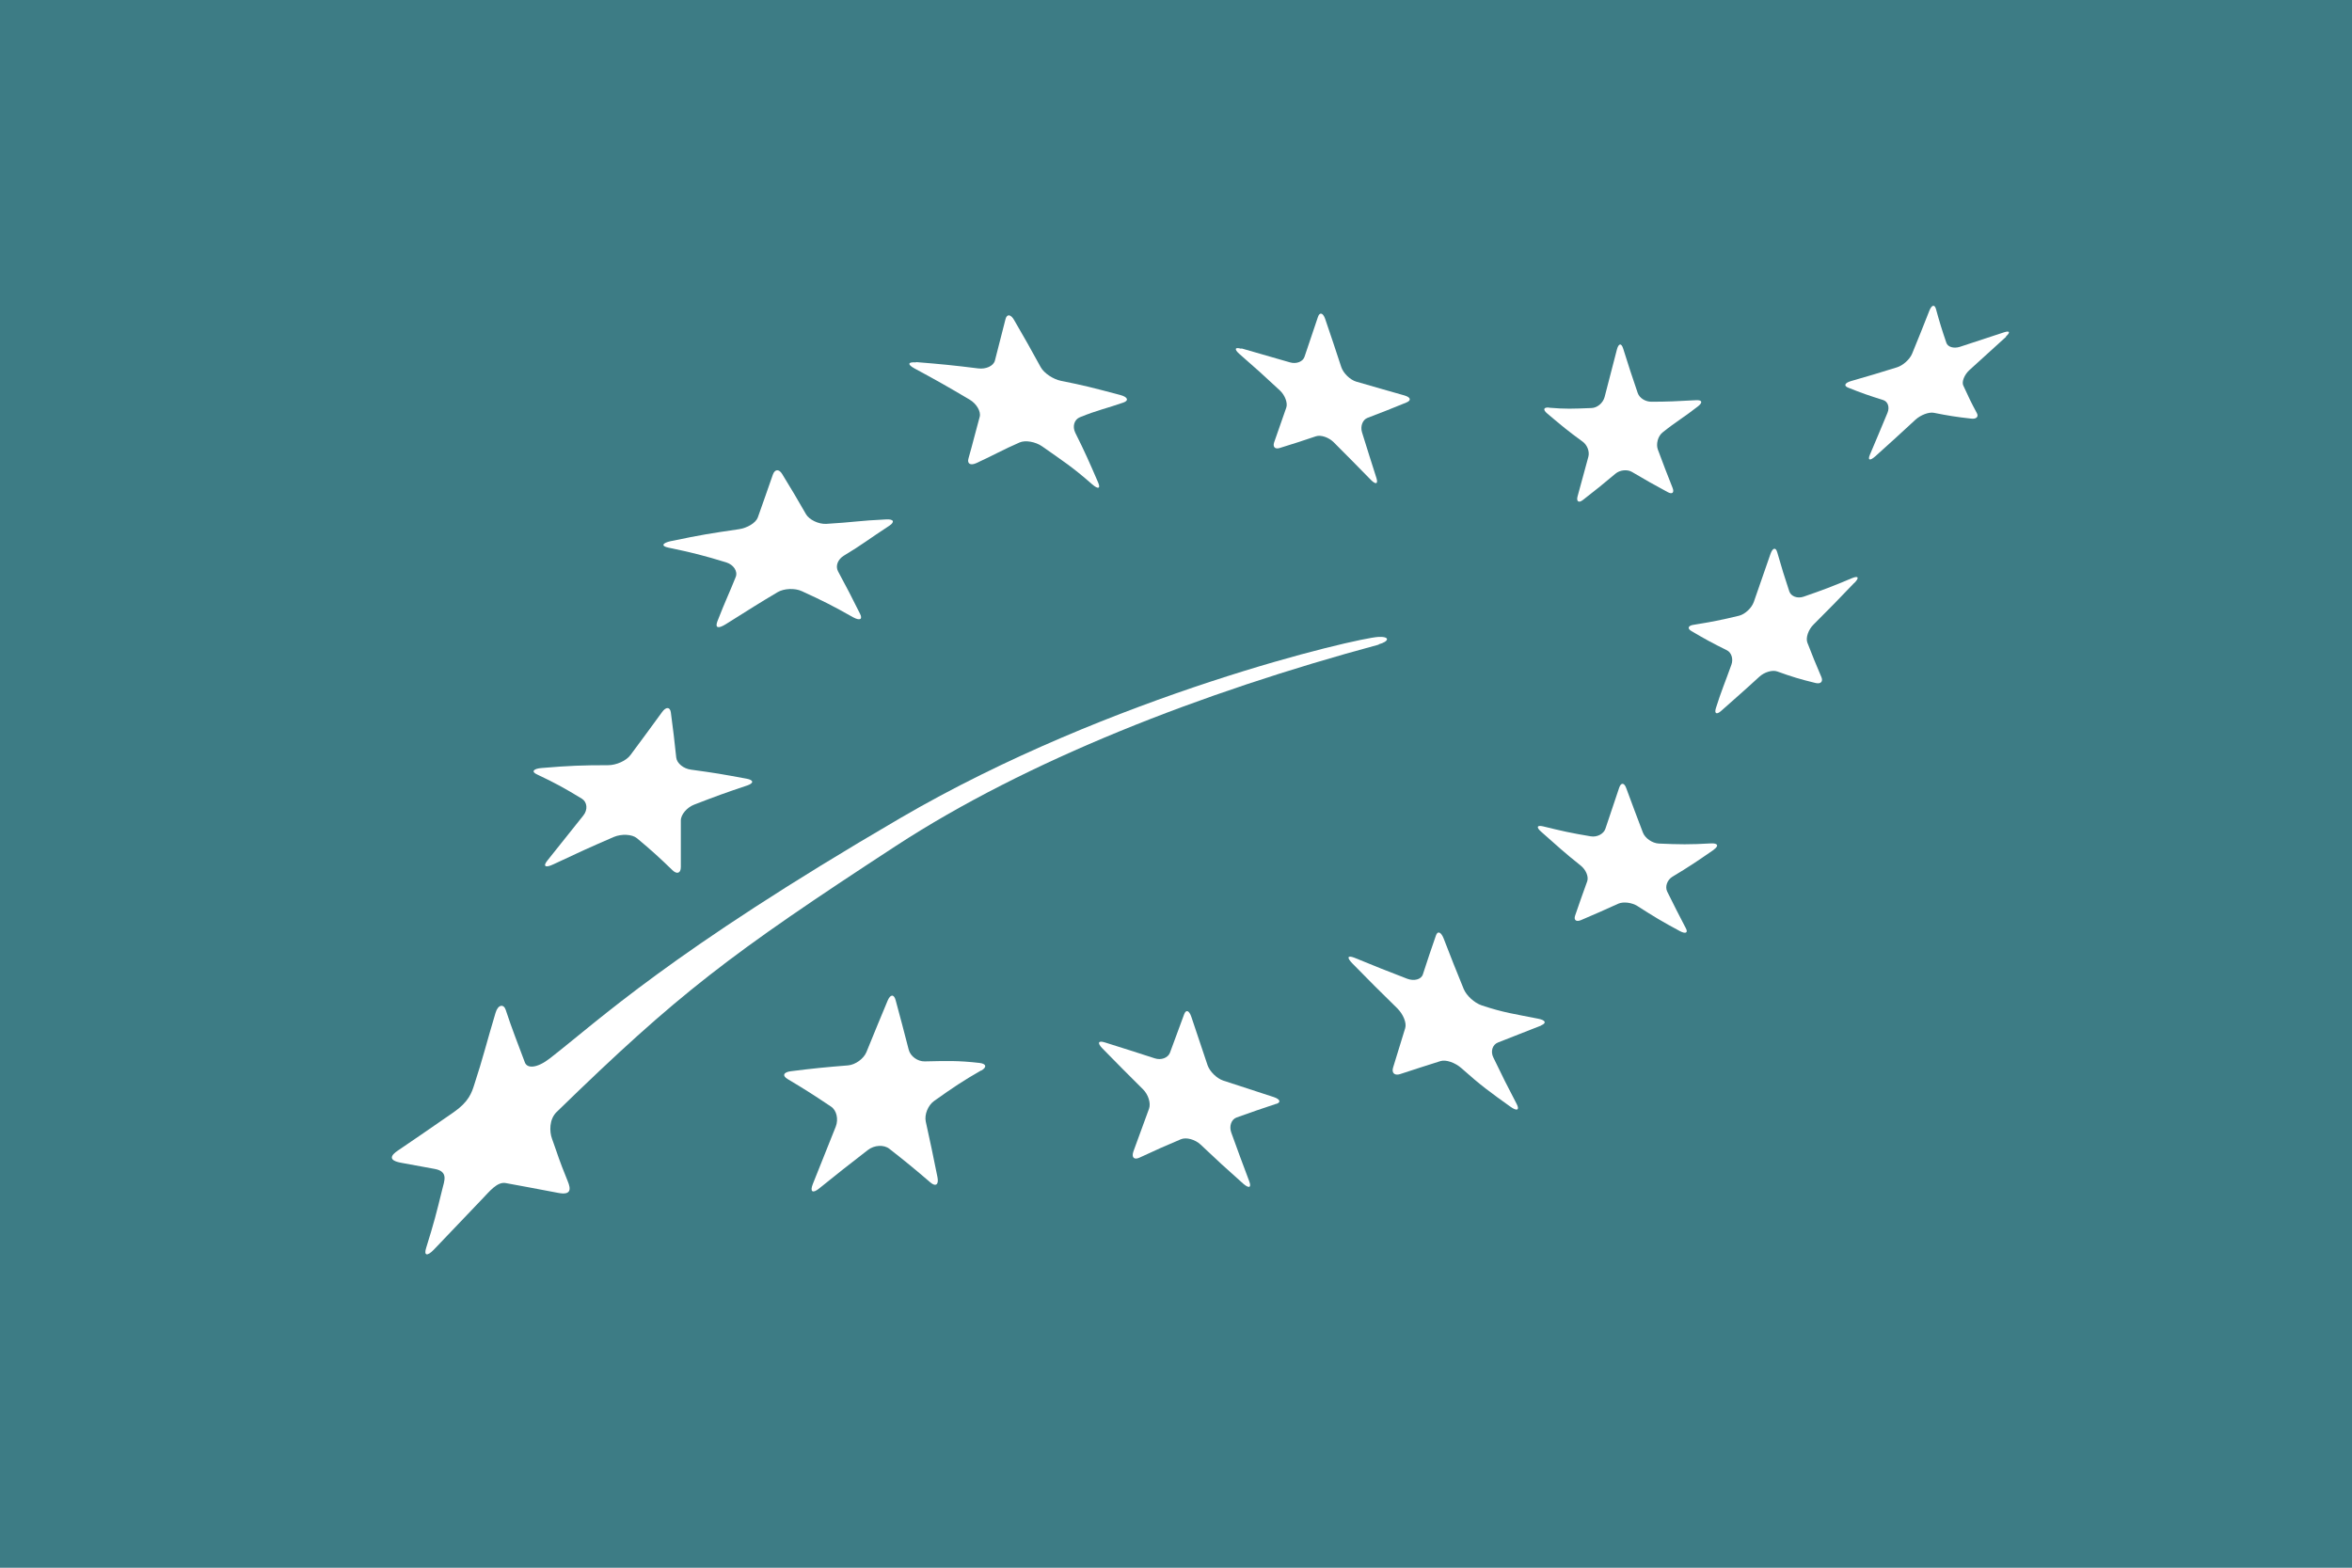 <svg viewBox="0 0 153.07 102.05" xmlns="http://www.w3.org/2000/svg" id="a"><defs><style>.b{fill:#fff;}.c{fill:#3d7c85;}</style></defs><rect height="102.05" width="153.07" class="c"></rect><path d="M59.61,23.57c1.63,.13,2.44,.21,4.04,.41,.52,.07,1.01-.16,1.1-.51,.28-1.08,.42-1.62,.69-2.7,.09-.35,.35-.32,.57,.08,.7,1.21,1.05,1.82,1.72,3.05,.22,.4,.82,.79,1.32,.89,1.5,.3,2.04,.44,3.85,.92,.5,.13,.58,.36,.22,.49-1.11,.39-1.69,.49-2.84,.96-.37,.15-.5,.6-.3,1.01,.62,1.24,.91,1.9,1.48,3.22,.19,.43,.01,.48-.4,.12-1.26-1.11-1.91-1.52-3.23-2.45-.44-.31-1.1-.42-1.47-.26-1.13,.49-1.69,.83-2.83,1.35-.38,.17-.6,.03-.5-.31,.3-1.05,.44-1.67,.73-2.71,.09-.34-.2-.85-.66-1.12-1.42-.84-2.14-1.25-3.59-2.03-.47-.26-.43-.43,.1-.39" class="b"></path><path d="M43.69,35.22c1.95-.41,2.55-.5,4.39-.77,.55-.08,1.11-.41,1.24-.77,.4-1.12,.59-1.68,.98-2.79,.13-.36,.4-.37,.6-.04,.64,1.04,.95,1.57,1.56,2.63,.2,.34,.8,.65,1.32,.62,1.73-.1,2.13-.21,3.89-.29,.51-.03,.57,.17,.21,.41-1.35,.88-1.76,1.23-2.96,1.95-.38,.23-.57,.66-.38,1.02,.58,1.08,.87,1.63,1.43,2.76,.19,.37-.01,.47-.45,.23-1.31-.74-1.98-1.08-3.34-1.7-.45-.21-1.16-.18-1.58,.07-1.26,.75-1.69,1.03-3.38,2.09-.47,.29-.7,.25-.53-.2,.55-1.41,.74-1.75,1.19-2.88,.15-.37-.14-.8-.61-.95-1.47-.45-2.22-.64-3.76-.96-.5-.1-.43-.3,.16-.43" class="b"></path><path d="M35.28,49.99c1.78-.15,2.64-.18,4.29-.18,.54,0,1.19-.29,1.46-.66,.84-1.13,1.25-1.69,2.06-2.8,.26-.36,.52-.34,.57,.03,.15,1.16,.23,1.75,.35,2.93,.04,.38,.48,.73,.96,.79,1.68,.23,1.94,.28,3.63,.59,.46,.09,.47,.29,.03,.44-1.35,.45-2.04,.7-3.46,1.25-.46,.18-.87,.65-.86,1.04,0,1.2,0,1.8,0,3.02,0,.4-.25,.49-.54,.21-.89-.86-1.35-1.28-2.32-2.09-.32-.26-1-.29-1.5-.08-1.55,.67-2.34,1.03-3.93,1.78-.52,.25-.71,.14-.39-.25,.94-1.18,1.41-1.76,2.33-2.92,.31-.38,.26-.88-.09-1.1-1.12-.68-1.69-1-2.92-1.58-.4-.18-.24-.38,.33-.42" class="b"></path><path d="M63.85,69.68c-1.17,.67-1.81,1.1-3.05,1.98-.4,.28-.65,.89-.55,1.35,.31,1.4,.46,2.12,.76,3.61,.1,.49-.11,.65-.46,.35-1.07-.92-1.6-1.35-2.67-2.19-.35-.28-.98-.25-1.4,.08-1.26,.97-1.9,1.48-3.18,2.51-.42,.34-.6,.2-.4-.3,.61-1.53,.91-2.28,1.49-3.73,.19-.48,.06-1.07-.31-1.31-1.12-.75-1.68-1.11-2.82-1.79-.37-.22-.27-.45,.21-.51,1.5-.19,2.25-.26,3.72-.38,.48-.04,1.02-.43,1.2-.87,.56-1.38,.84-2.05,1.38-3.35,.18-.42,.41-.43,.52-.02,.34,1.26,.51,1.9,.85,3.22,.11,.43,.58,.77,1.04,.76,1.44-.03,2.16-.06,3.56,.1,.46,.05,.5,.28,.12,.5" class="b"></path><path d="M83.06,71.85c-1.03,.34-1.54,.52-2.58,.89-.34,.12-.5,.56-.35,.98,.46,1.27,.69,1.9,1.17,3.17,.16,.42-.01,.49-.39,.16-1.13-1-1.68-1.51-2.77-2.54-.36-.34-.94-.5-1.29-.35-1.06,.45-1.59,.68-2.68,1.19-.36,.17-.54,0-.41-.39,.42-1.15,.62-1.71,1.02-2.79,.13-.36-.05-.93-.4-1.27-1.07-1.06-1.6-1.6-2.64-2.66-.34-.35-.27-.52,.15-.39,1.31,.41,1.96,.62,3.26,1.04,.42,.14,.86-.03,.99-.36,.38-1.03,.57-1.53,.93-2.52,.12-.31,.32-.24,.46,.17,.42,1.25,.63,1.89,1.06,3.16,.14,.41,.6,.86,1.02,1,1.31,.43,1.96,.64,3.28,1.07,.42,.14,.5,.34,.17,.45" class="b"></path><path d="M100.29,66.76c-1.15,.44-1.68,.67-2.8,1.1-.36,.14-.5,.58-.3,.98,.59,1.22,.89,1.83,1.52,3.03,.2,.39,.02,.48-.41,.17-1.3-.93-1.94-1.39-3.18-2.5-.41-.37-1.02-.58-1.37-.47-1.06,.34-1.59,.5-2.64,.85-.35,.11-.55-.08-.45-.42,.32-1.04,.48-1.55,.79-2.57,.11-.34-.13-.91-.51-1.29-1.19-1.16-1.78-1.76-2.93-2.93-.37-.38-.32-.54,.13-.37,1.37,.56,2.05,.84,3.44,1.37,.45,.17,.91,.05,1.02-.28,.33-1.02,.5-1.52,.85-2.53,.11-.33,.33-.24,.5,.18,.51,1.32,.77,1.98,1.31,3.3,.18,.43,.69,.9,1.16,1.06,1.43,.48,2.18,.57,3.68,.87,.48,.09,.57,.28,.21,.43" class="b"></path><path d="M111.54,55.31c-1.1,.76-1.63,1.12-2.7,1.76-.34,.21-.49,.64-.34,.96,.48,.97,.72,1.44,1.21,2.38,.17,.31,0,.4-.38,.2-1.12-.6-1.67-.93-2.76-1.63-.36-.23-.91-.3-1.24-.16-.99,.45-1.47,.66-2.43,1.07-.32,.14-.49,0-.39-.29,.31-.89,.46-1.34,.79-2.24,.1-.3-.09-.75-.43-1.02-1.05-.83-1.56-1.31-2.57-2.2-.33-.29-.28-.44,.12-.35,1.22,.3,1.84,.44,3.11,.65,.41,.07,.84-.16,.95-.49,.35-1.05,.53-1.58,.9-2.68,.12-.35,.33-.33,.46,.04,.42,1.16,.65,1.73,1.08,2.88,.14,.37,.61,.7,1.04,.72,1.33,.06,2.01,.07,3.4-.01,.45-.02,.52,.16,.17,.41" class="b"></path><path d="M120.66,37.96c-1.05,1.1-1.58,1.64-2.63,2.69-.34,.33-.52,.86-.41,1.17,.36,.92,.54,1.38,.92,2.26,.12,.29-.05,.46-.38,.38-1.02-.25-1.52-.4-2.49-.75-.32-.12-.85,.04-1.18,.35-1.01,.93-1.54,1.38-2.47,2.21-.3,.27-.46,.19-.35-.17,.34-1.09,.6-1.68,1.01-2.83,.14-.38,0-.81-.31-.95-.93-.46-1.39-.71-2.29-1.24-.29-.17-.22-.36,.15-.41,1.16-.19,1.75-.3,2.95-.59,.39-.1,.82-.5,.96-.9,.43-1.23,.64-1.85,1.08-3.11,.14-.41,.34-.47,.44-.13,.3,1.05,.46,1.56,.79,2.56,.11,.32,.53,.48,.93,.34,1.25-.43,1.88-.67,3.16-1.21,.42-.17,.48-.02,.13,.33" class="b"></path><path d="M100.82,26.54c1.08,.09,1.5,.07,2.76,.02,.37-.01,.75-.33,.85-.72,.31-1.19,.47-1.81,.8-3.09,.11-.41,.29-.44,.41-.05,.37,1.19,.56,1.75,.94,2.87,.12,.36,.52,.58,.89,.58,1.01,0,1.65-.03,2.91-.1,.38-.02,.46,.13,.14,.39-.93,.73-1.41,.98-2.32,1.71-.31,.25-.43,.76-.31,1.1,.38,1.02,.57,1.52,.96,2.5,.13,.32-.02,.45-.32,.28-.93-.5-1.39-.76-2.32-1.31-.3-.18-.79-.13-1.07,.11-.86,.72-1.29,1.07-2.13,1.72-.27,.21-.43,.09-.34-.24,.27-.98,.41-1.5,.7-2.57,.1-.35-.08-.79-.38-1-.94-.68-1.39-1.06-2.29-1.82-.3-.25-.25-.42,.11-.39" class="b"></path><path d="M80.8,22.68c1.27,.36,1.9,.55,3.16,.91,.41,.12,.84-.05,.94-.37,.34-1.01,.51-1.52,.87-2.58,.11-.34,.33-.29,.47,.11,.43,1.26,.64,1.89,1.05,3.14,.13,.4,.57,.83,.97,.95,1.26,.37,1.89,.54,3.14,.9,.41,.12,.47,.32,.13,.46-1.03,.42-1.53,.62-2.53,1-.32,.12-.48,.54-.36,.94,.38,1.21,.56,1.8,.94,2.98,.12,.39-.04,.44-.36,.12-.96-.98-1.44-1.47-2.42-2.45-.32-.32-.84-.5-1.16-.39-.95,.32-1.41,.47-2.35,.76-.3,.1-.47-.06-.37-.36,.31-.89,.47-1.34,.79-2.26,.11-.3-.08-.81-.41-1.12-1.04-.97-1.57-1.45-2.64-2.38-.35-.31-.3-.46,.11-.34" class="b"></path><path d="M130.56,21.92c-.92,.84-1.41,1.28-2.4,2.18-.32,.3-.5,.75-.39,.99,.34,.75,.52,1.12,.89,1.81,.12,.23-.04,.39-.37,.35-.99-.11-1.48-.19-2.44-.38-.32-.06-.85,.14-1.19,.45-1.03,.95-1.55,1.43-2.61,2.38-.35,.31-.51,.27-.36-.09,.46-1.09,.7-1.65,1.15-2.74,.15-.36,.03-.73-.28-.83-.93-.29-1.39-.45-2.29-.81-.29-.12-.21-.3,.18-.42,1.2-.34,1.81-.53,3.01-.9,.39-.12,.83-.52,.98-.88,.46-1.13,.69-1.69,1.13-2.82,.15-.36,.33-.41,.42-.11,.25,.91,.39,1.36,.68,2.21,.09,.28,.48,.39,.87,.27,1.18-.39,1.76-.58,2.89-.95,.37-.12,.42,0,.12,.27" class="b"></path><path d="M89.73,41.94c.67-.18,.77-.52-.03-.48-1.37,.07-17.31,3.74-31.12,11.8-15.03,8.77-19.58,13.14-22.79,15.63-.85,.66-1.48,.67-1.63,.27-.51-1.37-.83-2.15-1.25-3.43-.13-.39-.5-.35-.66,.2-.56,1.86-.83,2.99-1.38,4.66-.17,.54-.36,1.13-1.36,1.82-1.97,1.37-2.38,1.64-3.61,2.48-.45,.3-.68,.64,.21,.8,.86,.16,1.03,.19,2.18,.4,.92,.17,.62,.79,.49,1.34-.38,1.55-.54,2.18-1.04,3.78-.17,.52,.05,.59,.48,.15,1.31-1.37,1.74-1.83,3.13-3.28,.52-.54,1.01-1.17,1.56-1.07,1.36,.24,1.52,.29,3.42,.64,.84,.16,.84-.23,.61-.78-.65-1.61-.53-1.4-1.02-2.76-.16-.44-.19-1.25,.31-1.73,7.92-7.71,11.2-10.22,22.08-17.32,8.53-5.56,19.86-9.98,31.42-13.1Z" class="b"></path></svg>